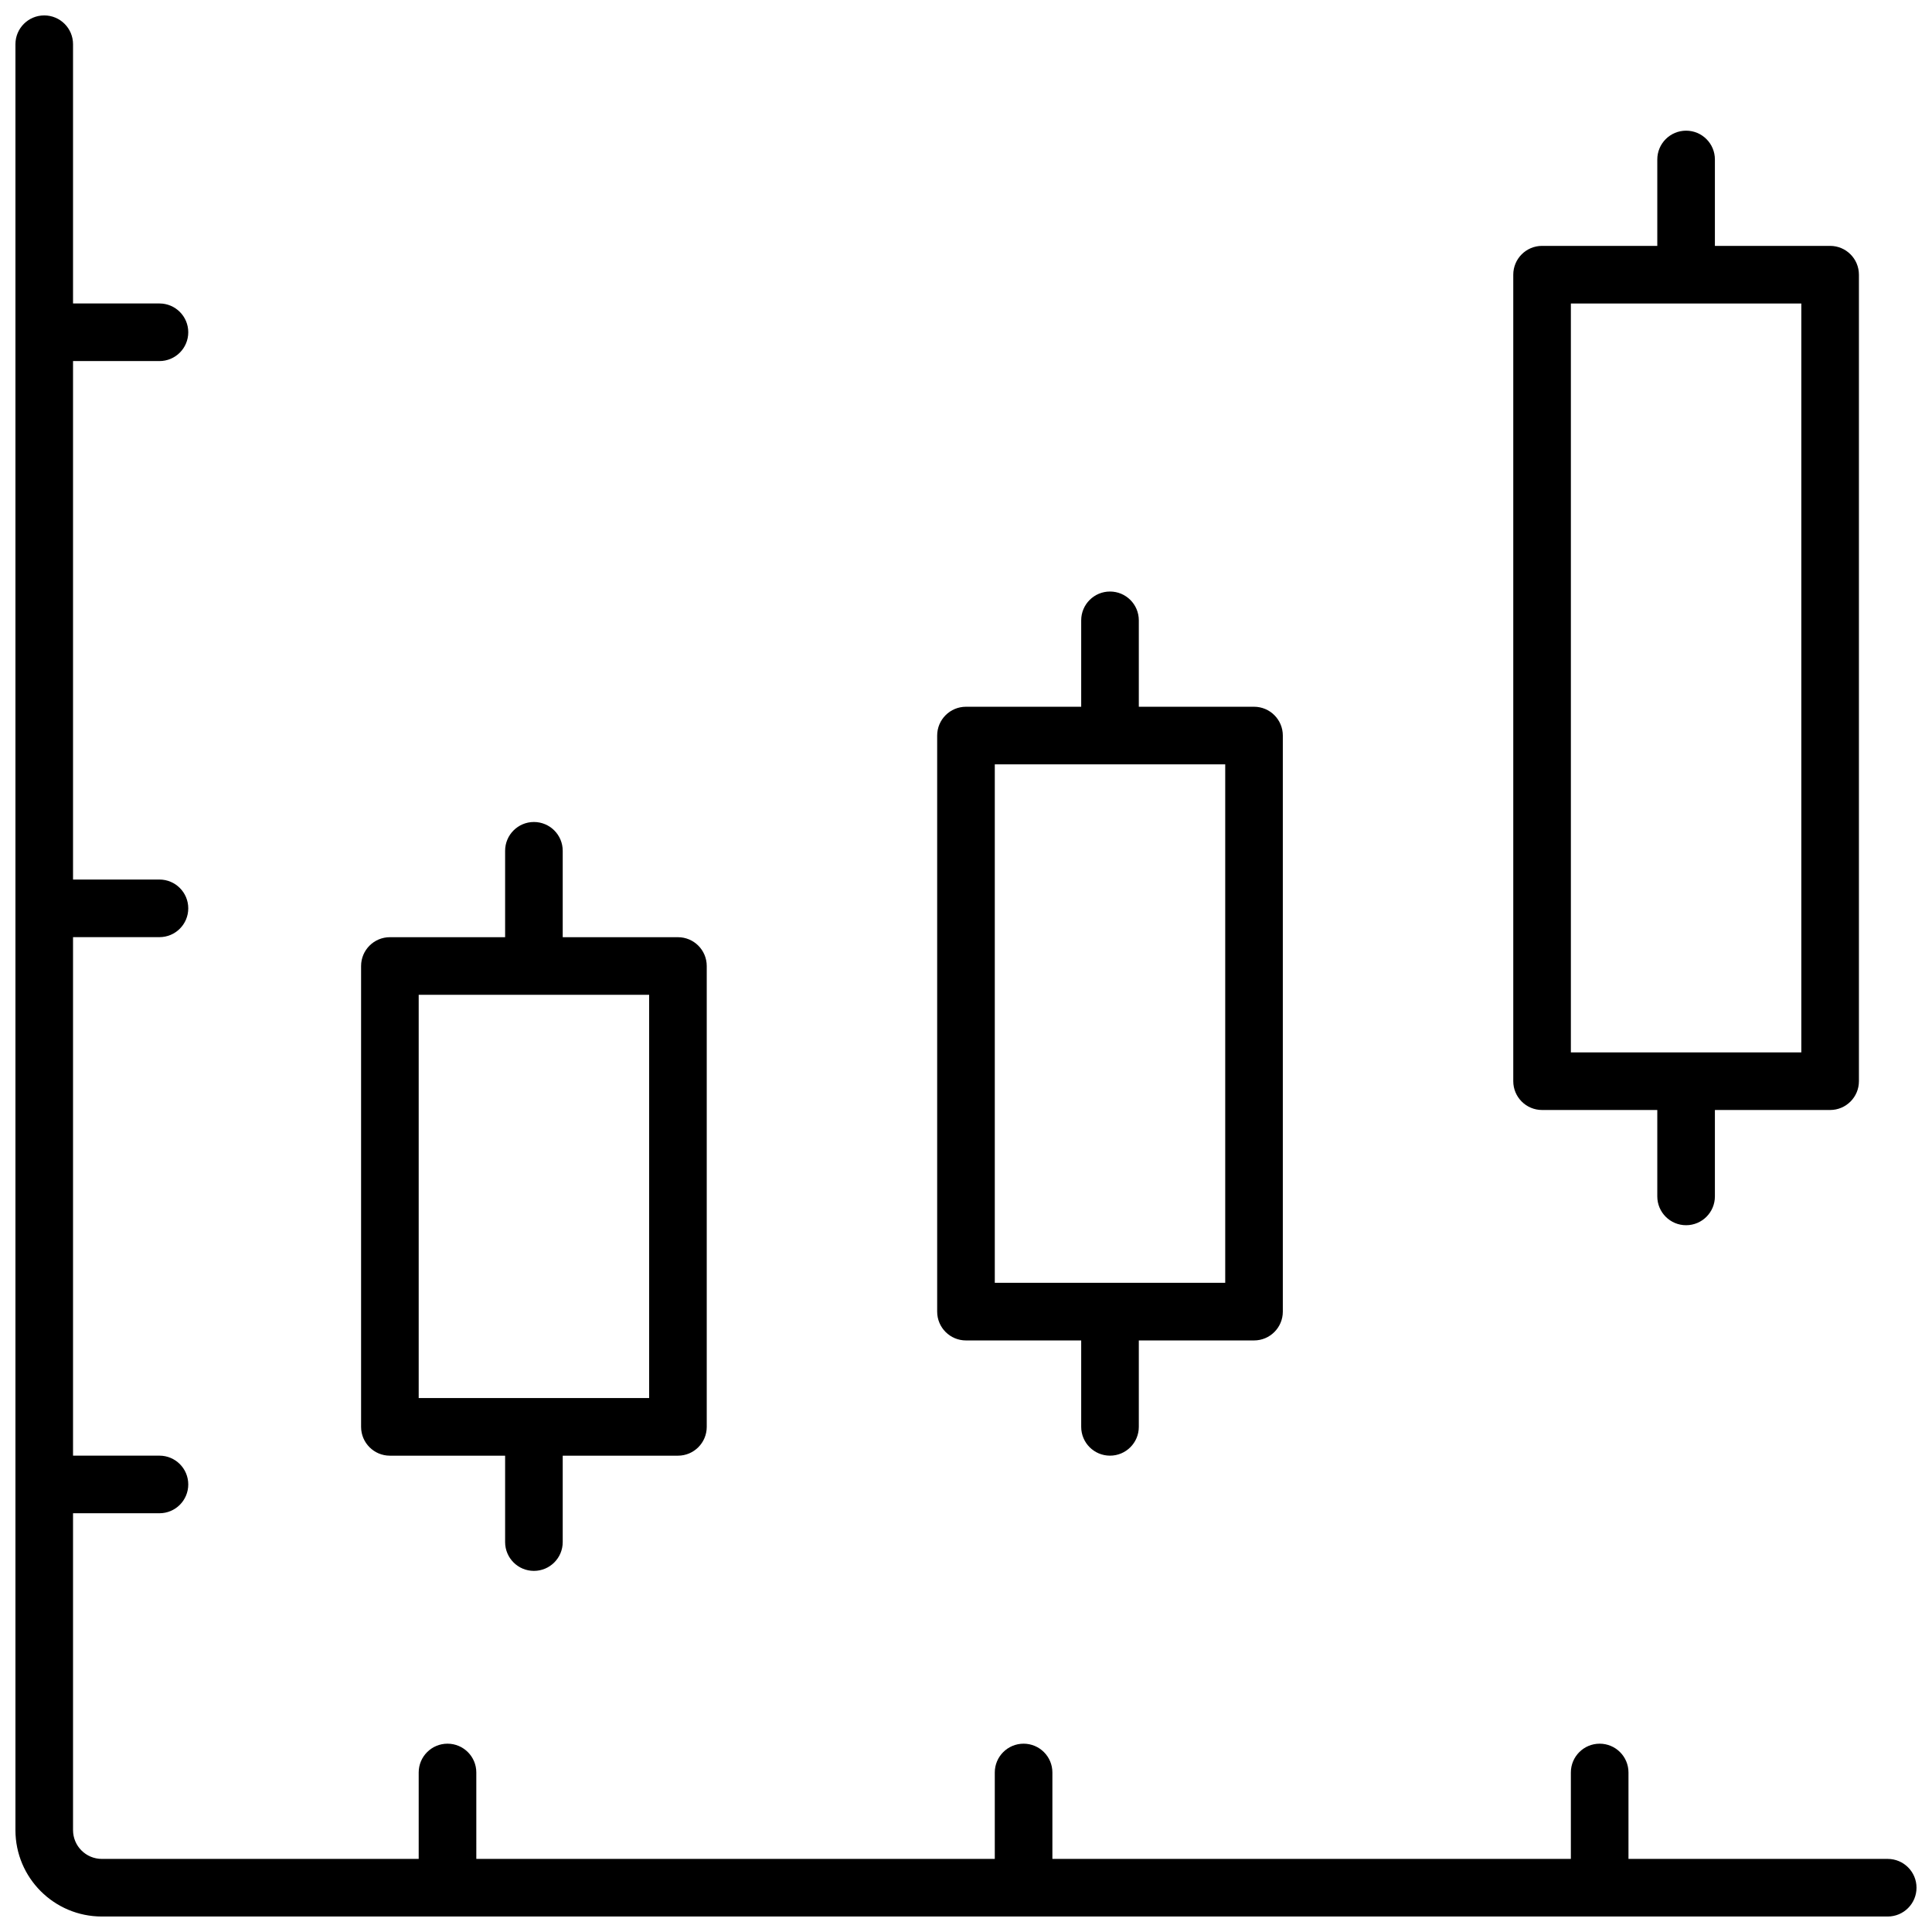 <?xml version="1.0" encoding="UTF-8"?>
<!-- Uploaded to: SVG Repo, www.svgrepo.com, Generator: SVG Repo Mixer Tools -->
<svg width="800px" height="800px" version="1.1" viewBox="144 144 512 512" xmlns="http://www.w3.org/2000/svg">
 <defs>
  <clipPath id="a">
   <path d="m148.09 148.09h503.81v503.81h-503.81z"/>
  </clipPath>
 </defs>
 <g clip-path="url(#a)">
  <path d="m583.2 438.16h-30.535c-4.215 0-7.633-3.414-7.633-7.633v-213.73c0-4.219 3.418-7.637 7.633-7.637h30.535v-22.898c0-4.215 3.418-7.633 7.633-7.633 4.215 0 7.633 3.418 7.633 7.633v22.898h30.535c4.215 0 7.633 3.418 7.633 7.637v213.73c0 4.219-3.418 7.633-7.633 7.633h-30.535v22.902c0 4.215-3.418 7.633-7.633 7.633-4.215 0-7.633-3.418-7.633-7.633zm-22.902-213.73v198.47h61.07v-198.47zm-129.77 274.8h-30.531c-4.219 0-7.637-3.418-7.637-7.633v-152.67c0-4.215 3.418-7.633 7.637-7.633h30.531v-22.898c0-4.219 3.418-7.637 7.633-7.637 4.219 0 7.637 3.418 7.637 7.637v22.898h30.531c4.219 0 7.633 3.418 7.633 7.633v152.67c0 4.215-3.414 7.633-7.633 7.633h-30.531v22.898c0 4.219-3.418 7.637-7.637 7.637-4.215 0-7.633-3.418-7.633-7.637zm-22.898-152.67v137.4h61.066v-137.4zm-129.77 183.21h-30.535c-4.215 0-7.633-3.418-7.633-7.637v-122.13c0-4.219 3.418-7.637 7.633-7.637h30.535v-22.898c0-4.215 3.418-7.633 7.633-7.633s7.633 3.418 7.633 7.633v22.898h30.535c4.215 0 7.633 3.418 7.633 7.637v122.13c0 4.219-3.418 7.637-7.633 7.637h-30.535v22.898c0 4.215-3.418 7.633-7.633 7.633s-7.633-3.418-7.633-7.633zm-22.902-122.14v106.87h61.07v-106.87zm15.27 229h137.4v-22.902c0-4.215 3.418-7.633 7.633-7.633s7.633 3.418 7.633 7.633v22.902h137.4v-22.902c0-4.215 3.418-7.633 7.633-7.633 4.219 0 7.637 3.418 7.637 7.633v22.902h68.699c4.215 0 7.633 3.418 7.633 7.633 0 4.215-3.418 7.633-7.633 7.633h-473.27c-12.648 0-22.902-10.25-22.902-22.898v-473.28c0-4.215 3.418-7.633 7.633-7.633 4.215 0 7.633 3.418 7.633 7.633v68.703h22.902c4.215 0 7.633 3.418 7.633 7.633s-3.418 7.633-7.633 7.633h-22.902v137.4h22.902c4.215 0 7.633 3.418 7.633 7.633 0 4.219-3.418 7.633-7.633 7.633h-22.902v137.41h22.902c4.215 0 7.633 3.414 7.633 7.633 0 4.215-3.418 7.633-7.633 7.633h-22.902v83.969c0 4.215 3.418 7.633 7.637 7.633h83.965v-22.902c0-4.215 3.418-7.633 7.637-7.633 4.215 0 7.633 3.418 7.633 7.633z"/>
 </g>
</svg>